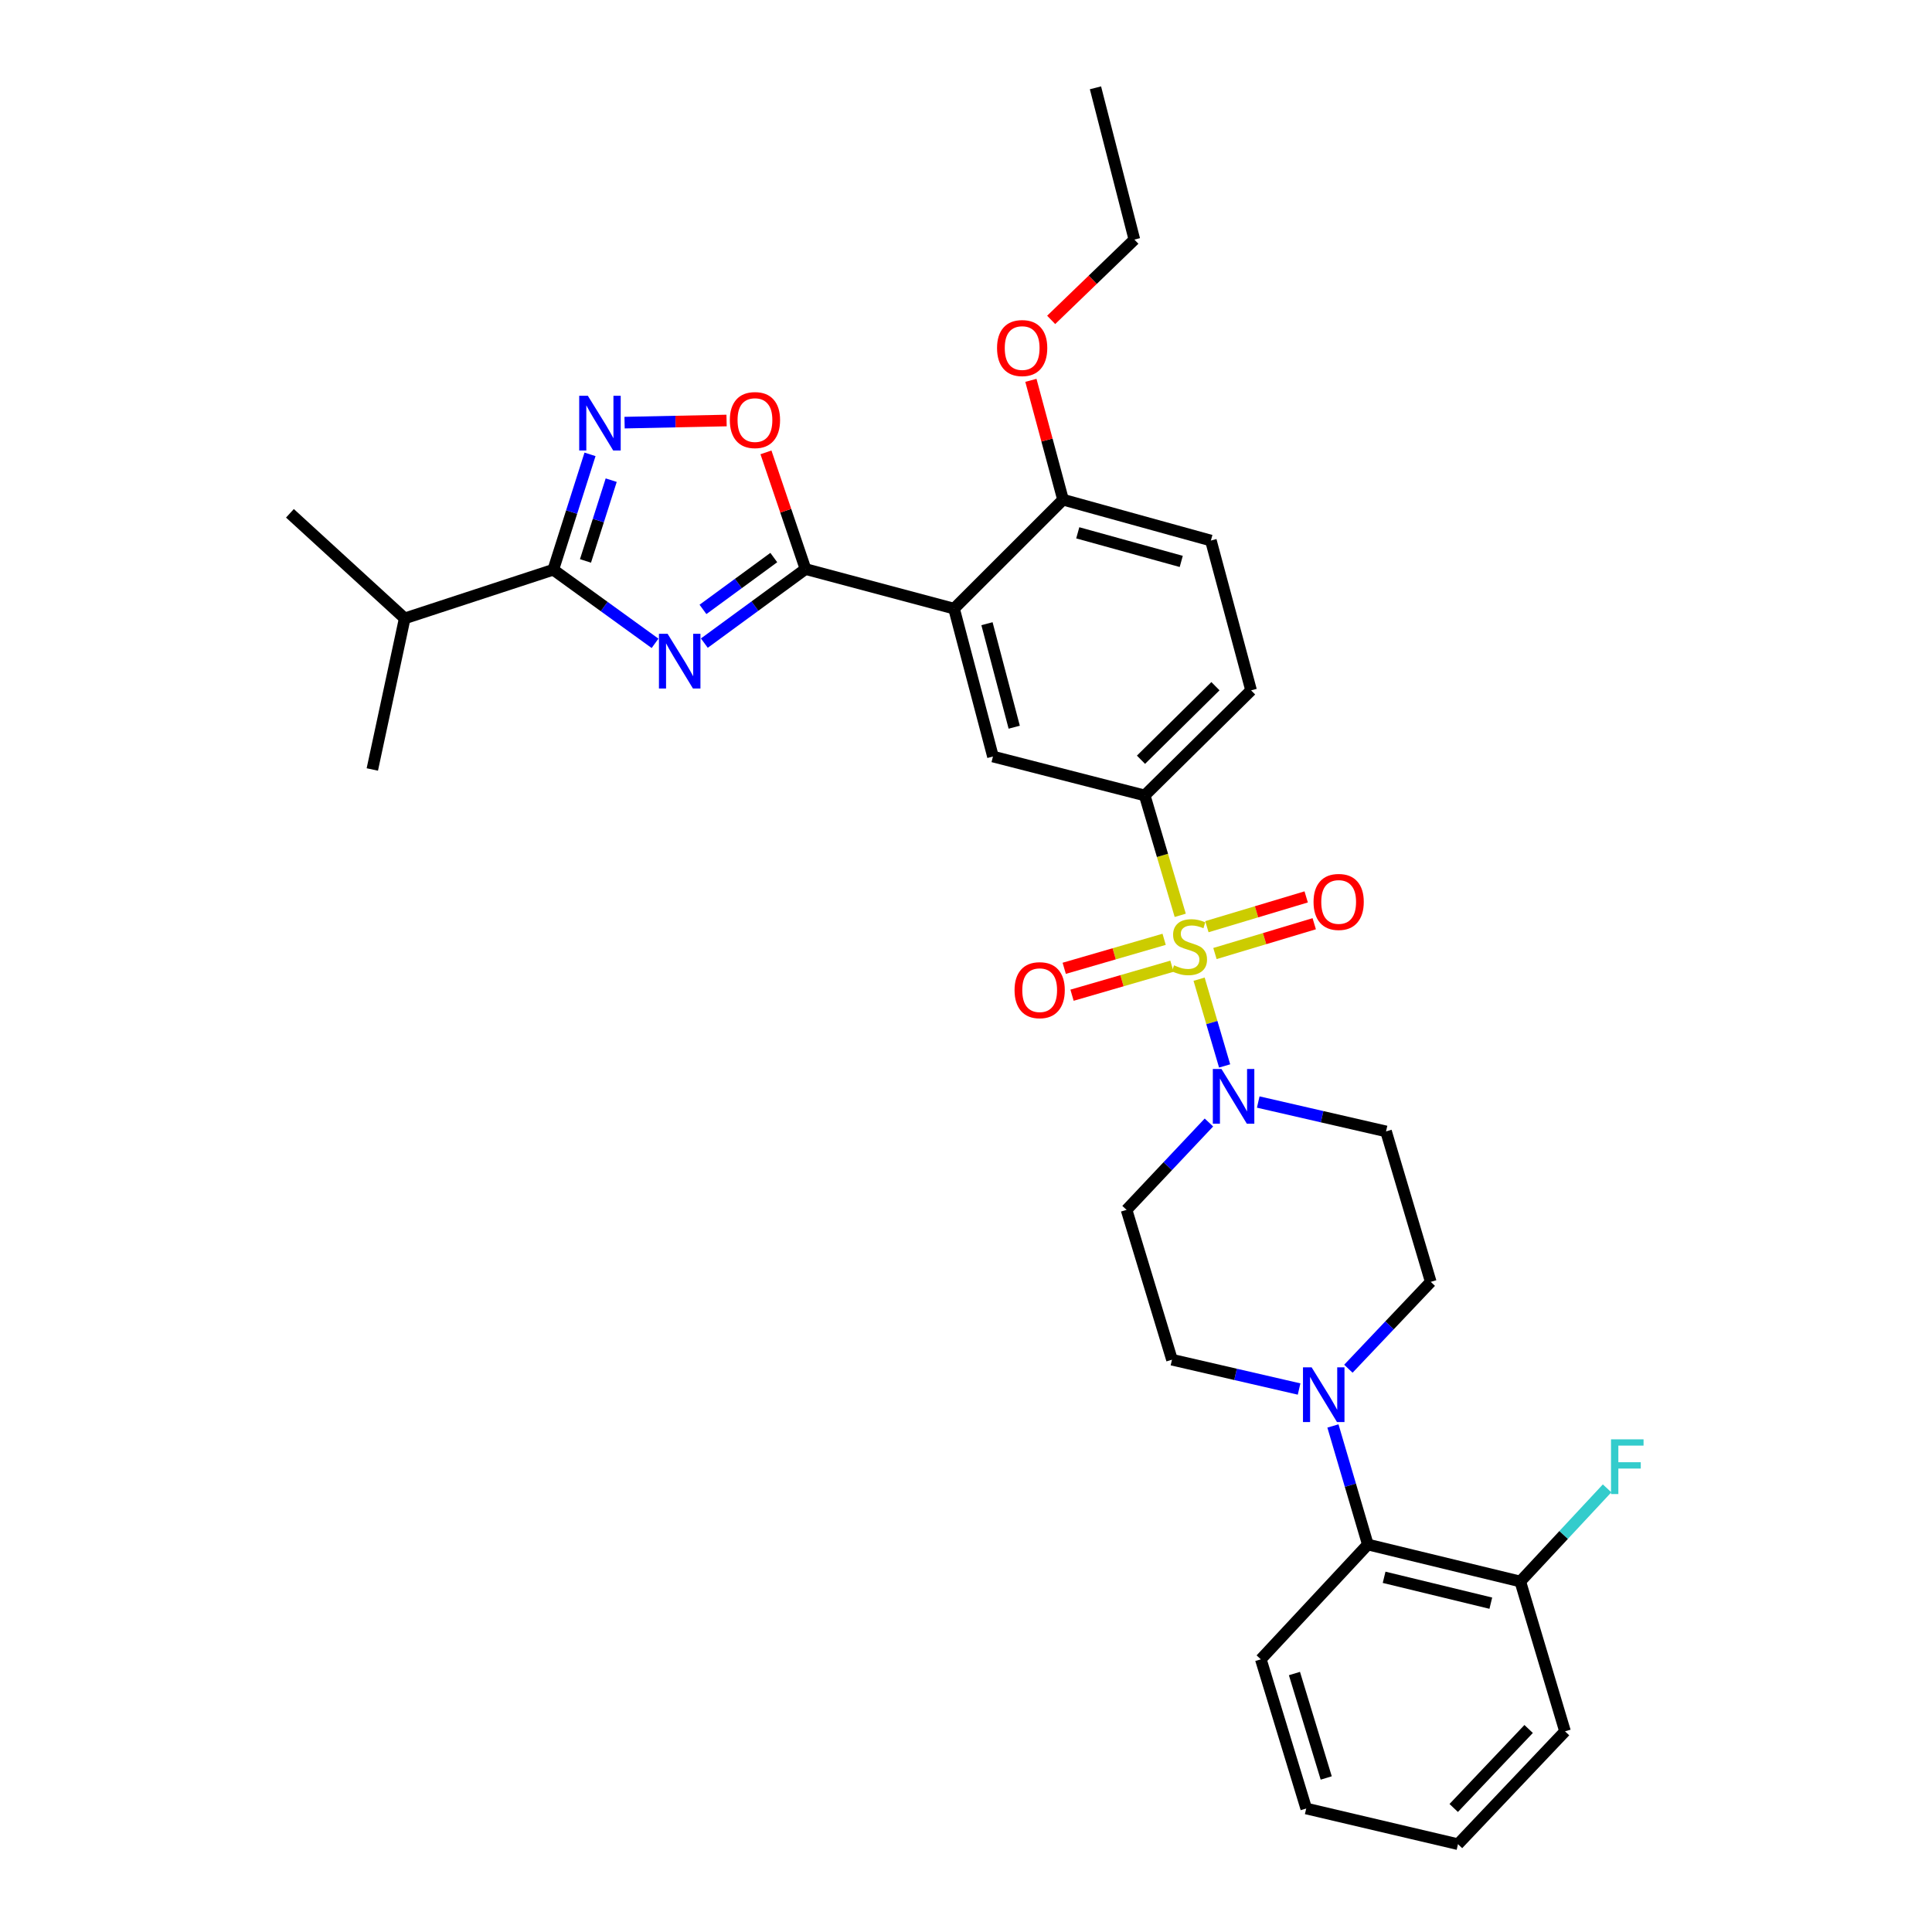 <?xml version='1.0' encoding='iso-8859-1'?>
<svg version='1.1' baseProfile='full'
              xmlns='http://www.w3.org/2000/svg'
                      xmlns:rdkit='http://www.rdkit.org/xml'
                      xmlns:xlink='http://www.w3.org/1999/xlink'
                  xml:space='preserve'
width='1000px' height='1000px' viewBox='0 0 1000 1000'>
<!-- END OF HEADER -->
<rect style='opacity:1.0;fill:#FFFFFF;stroke:none' width='1000' height='1000' x='0' y='0'> </rect>
<path class='bond-4' d='M 620.649,506.83 L 627.257,529.281' style='fill:none;fill-rule:evenodd;stroke:#CCCC00;stroke-width:6px;stroke-linecap:butt;stroke-linejoin:miter;stroke-opacity:1' />
<path class='bond-4' d='M 627.257,529.281 L 633.865,551.732' style='fill:none;fill-rule:evenodd;stroke:#0000FF;stroke-width:6px;stroke-linecap:butt;stroke-linejoin:miter;stroke-opacity:1' />
<path class='bond-6' d='M 610.887,473.77 L 601.695,442.744' style='fill:none;fill-rule:evenodd;stroke:#CCCC00;stroke-width:6px;stroke-linecap:butt;stroke-linejoin:miter;stroke-opacity:1' />
<path class='bond-6' d='M 601.695,442.744 L 592.504,411.717' style='fill:none;fill-rule:evenodd;stroke:#000000;stroke-width:6px;stroke-linecap:butt;stroke-linejoin:miter;stroke-opacity:1' />
<path class='bond-11' d='M 628.854,493.545 L 654.55,485.834' style='fill:none;fill-rule:evenodd;stroke:#CCCC00;stroke-width:6px;stroke-linecap:butt;stroke-linejoin:miter;stroke-opacity:1' />
<path class='bond-11' d='M 654.55,485.834 L 680.246,478.123' style='fill:none;fill-rule:evenodd;stroke:#FF0000;stroke-width:6px;stroke-linecap:butt;stroke-linejoin:miter;stroke-opacity:1' />
<path class='bond-11' d='M 624.686,479.655 L 650.382,471.944' style='fill:none;fill-rule:evenodd;stroke:#CCCC00;stroke-width:6px;stroke-linecap:butt;stroke-linejoin:miter;stroke-opacity:1' />
<path class='bond-11' d='M 650.382,471.944 L 676.078,464.233' style='fill:none;fill-rule:evenodd;stroke:#FF0000;stroke-width:6px;stroke-linecap:butt;stroke-linejoin:miter;stroke-opacity:1' />
<path class='bond-12' d='M 602.555,486.186 L 576.697,493.69' style='fill:none;fill-rule:evenodd;stroke:#CCCC00;stroke-width:6px;stroke-linecap:butt;stroke-linejoin:miter;stroke-opacity:1' />
<path class='bond-12' d='M 576.697,493.69 L 550.84,501.193' style='fill:none;fill-rule:evenodd;stroke:#FF0000;stroke-width:6px;stroke-linecap:butt;stroke-linejoin:miter;stroke-opacity:1' />
<path class='bond-12' d='M 606.596,500.114 L 580.739,507.617' style='fill:none;fill-rule:evenodd;stroke:#CCCC00;stroke-width:6px;stroke-linecap:butt;stroke-linejoin:miter;stroke-opacity:1' />
<path class='bond-12' d='M 580.739,507.617 L 554.881,515.12' style='fill:none;fill-rule:evenodd;stroke:#FF0000;stroke-width:6px;stroke-linecap:butt;stroke-linejoin:miter;stroke-opacity:1' />
<path class='bond-0' d='M 364.567,332.876 L 390.752,313.71' style='fill:none;fill-rule:evenodd;stroke:#0000FF;stroke-width:6px;stroke-linecap:butt;stroke-linejoin:miter;stroke-opacity:1' />
<path class='bond-0' d='M 390.752,313.71 L 416.937,294.544' style='fill:none;fill-rule:evenodd;stroke:#000000;stroke-width:6px;stroke-linecap:butt;stroke-linejoin:miter;stroke-opacity:1' />
<path class='bond-0' d='M 363.857,315.425 L 382.187,302.008' style='fill:none;fill-rule:evenodd;stroke:#0000FF;stroke-width:6px;stroke-linecap:butt;stroke-linejoin:miter;stroke-opacity:1' />
<path class='bond-0' d='M 382.187,302.008 L 400.517,288.592' style='fill:none;fill-rule:evenodd;stroke:#000000;stroke-width:6px;stroke-linecap:butt;stroke-linejoin:miter;stroke-opacity:1' />
<path class='bond-3' d='M 339.05,332.987 L 312.712,313.939' style='fill:none;fill-rule:evenodd;stroke:#0000FF;stroke-width:6px;stroke-linecap:butt;stroke-linejoin:miter;stroke-opacity:1' />
<path class='bond-3' d='M 312.712,313.939 L 286.374,294.891' style='fill:none;fill-rule:evenodd;stroke:#000000;stroke-width:6px;stroke-linecap:butt;stroke-linejoin:miter;stroke-opacity:1' />
<path class='bond-1' d='M 416.937,294.544 L 493.812,315.032' style='fill:none;fill-rule:evenodd;stroke:#000000;stroke-width:6px;stroke-linecap:butt;stroke-linejoin:miter;stroke-opacity:1' />
<path class='bond-7' d='M 416.937,294.544 L 406.698,264.345' style='fill:none;fill-rule:evenodd;stroke:#000000;stroke-width:6px;stroke-linecap:butt;stroke-linejoin:miter;stroke-opacity:1' />
<path class='bond-7' d='M 406.698,264.345 L 396.458,234.145' style='fill:none;fill-rule:evenodd;stroke:#FF0000;stroke-width:6px;stroke-linecap:butt;stroke-linejoin:miter;stroke-opacity:1' />
<path class='bond-2' d='M 493.812,315.032 L 513.953,391.576' style='fill:none;fill-rule:evenodd;stroke:#000000;stroke-width:6px;stroke-linecap:butt;stroke-linejoin:miter;stroke-opacity:1' />
<path class='bond-2' d='M 510.858,322.823 L 524.956,376.404' style='fill:none;fill-rule:evenodd;stroke:#000000;stroke-width:6px;stroke-linecap:butt;stroke-linejoin:miter;stroke-opacity:1' />
<path class='bond-33' d='M 493.812,315.032 L 550.232,258.637' style='fill:none;fill-rule:evenodd;stroke:#000000;stroke-width:6px;stroke-linecap:butt;stroke-linejoin:miter;stroke-opacity:1' />
<path class='bond-21' d='M 286.374,294.891 L 209.484,320.075' style='fill:none;fill-rule:evenodd;stroke:#000000;stroke-width:6px;stroke-linecap:butt;stroke-linejoin:miter;stroke-opacity:1' />
<path class='bond-34' d='M 286.374,294.891 L 295.883,265.032' style='fill:none;fill-rule:evenodd;stroke:#000000;stroke-width:6px;stroke-linecap:butt;stroke-linejoin:miter;stroke-opacity:1' />
<path class='bond-34' d='M 295.883,265.032 L 305.392,235.173' style='fill:none;fill-rule:evenodd;stroke:#0000FF;stroke-width:6px;stroke-linecap:butt;stroke-linejoin:miter;stroke-opacity:1' />
<path class='bond-34' d='M 303.045,290.334 L 309.701,269.433' style='fill:none;fill-rule:evenodd;stroke:#000000;stroke-width:6px;stroke-linecap:butt;stroke-linejoin:miter;stroke-opacity:1' />
<path class='bond-34' d='M 309.701,269.433 L 316.358,248.532' style='fill:none;fill-rule:evenodd;stroke:#0000FF;stroke-width:6px;stroke-linecap:butt;stroke-linejoin:miter;stroke-opacity:1' />
<path class='bond-13' d='M 651.262,570.406 L 684.337,578.007' style='fill:none;fill-rule:evenodd;stroke:#0000FF;stroke-width:6px;stroke-linecap:butt;stroke-linejoin:miter;stroke-opacity:1' />
<path class='bond-13' d='M 684.337,578.007 L 717.411,585.608' style='fill:none;fill-rule:evenodd;stroke:#000000;stroke-width:6px;stroke-linecap:butt;stroke-linejoin:miter;stroke-opacity:1' />
<path class='bond-14' d='M 625.739,581.003 L 604.421,603.612' style='fill:none;fill-rule:evenodd;stroke:#0000FF;stroke-width:6px;stroke-linecap:butt;stroke-linejoin:miter;stroke-opacity:1' />
<path class='bond-14' d='M 604.421,603.612 L 583.102,626.221' style='fill:none;fill-rule:evenodd;stroke:#000000;stroke-width:6px;stroke-linecap:butt;stroke-linejoin:miter;stroke-opacity:1' />
<path class='bond-5' d='M 323.282,218.757 L 349.678,218.205' style='fill:none;fill-rule:evenodd;stroke:#0000FF;stroke-width:6px;stroke-linecap:butt;stroke-linejoin:miter;stroke-opacity:1' />
<path class='bond-5' d='M 349.678,218.205 L 376.075,217.654' style='fill:none;fill-rule:evenodd;stroke:#FF0000;stroke-width:6px;stroke-linecap:butt;stroke-linejoin:miter;stroke-opacity:1' />
<path class='bond-8' d='M 592.504,411.717 L 513.953,391.576' style='fill:none;fill-rule:evenodd;stroke:#000000;stroke-width:6px;stroke-linecap:butt;stroke-linejoin:miter;stroke-opacity:1' />
<path class='bond-18' d='M 592.504,411.717 L 647.562,357.328' style='fill:none;fill-rule:evenodd;stroke:#000000;stroke-width:6px;stroke-linecap:butt;stroke-linejoin:miter;stroke-opacity:1' />
<path class='bond-18' d='M 590.571,393.242 L 629.112,355.17' style='fill:none;fill-rule:evenodd;stroke:#000000;stroke-width:6px;stroke-linecap:butt;stroke-linejoin:miter;stroke-opacity:1' />
<path class='bond-9' d='M 672.406,718.957 L 639.508,711.368' style='fill:none;fill-rule:evenodd;stroke:#0000FF;stroke-width:6px;stroke-linecap:butt;stroke-linejoin:miter;stroke-opacity:1' />
<path class='bond-9' d='M 639.508,711.368 L 606.611,703.78' style='fill:none;fill-rule:evenodd;stroke:#000000;stroke-width:6px;stroke-linecap:butt;stroke-linejoin:miter;stroke-opacity:1' />
<path class='bond-10' d='M 689.925,738.08 L 698.959,768.761' style='fill:none;fill-rule:evenodd;stroke:#0000FF;stroke-width:6px;stroke-linecap:butt;stroke-linejoin:miter;stroke-opacity:1' />
<path class='bond-10' d='M 698.959,768.761 L 707.993,799.442' style='fill:none;fill-rule:evenodd;stroke:#000000;stroke-width:6px;stroke-linecap:butt;stroke-linejoin:miter;stroke-opacity:1' />
<path class='bond-32' d='M 697.914,708.453 L 719.236,685.971' style='fill:none;fill-rule:evenodd;stroke:#0000FF;stroke-width:6px;stroke-linecap:butt;stroke-linejoin:miter;stroke-opacity:1' />
<path class='bond-32' d='M 719.236,685.971 L 740.557,663.49' style='fill:none;fill-rule:evenodd;stroke:#000000;stroke-width:6px;stroke-linecap:butt;stroke-linejoin:miter;stroke-opacity:1' />
<path class='bond-19' d='M 707.993,799.442 L 786.898,818.577' style='fill:none;fill-rule:evenodd;stroke:#000000;stroke-width:6px;stroke-linecap:butt;stroke-linejoin:miter;stroke-opacity:1' />
<path class='bond-19' d='M 716.411,816.406 L 771.645,829.8' style='fill:none;fill-rule:evenodd;stroke:#000000;stroke-width:6px;stroke-linecap:butt;stroke-linejoin:miter;stroke-opacity:1' />
<path class='bond-24' d='M 707.993,799.442 L 652.605,858.859' style='fill:none;fill-rule:evenodd;stroke:#000000;stroke-width:6px;stroke-linecap:butt;stroke-linejoin:miter;stroke-opacity:1' />
<path class='bond-16' d='M 717.411,585.608 L 740.557,663.49' style='fill:none;fill-rule:evenodd;stroke:#000000;stroke-width:6px;stroke-linecap:butt;stroke-linejoin:miter;stroke-opacity:1' />
<path class='bond-17' d='M 583.102,626.221 L 606.611,703.78' style='fill:none;fill-rule:evenodd;stroke:#000000;stroke-width:6px;stroke-linecap:butt;stroke-linejoin:miter;stroke-opacity:1' />
<path class='bond-15' d='M 550.232,258.637 L 626.752,279.785' style='fill:none;fill-rule:evenodd;stroke:#000000;stroke-width:6px;stroke-linecap:butt;stroke-linejoin:miter;stroke-opacity:1' />
<path class='bond-15' d='M 557.847,275.786 L 611.411,290.59' style='fill:none;fill-rule:evenodd;stroke:#000000;stroke-width:6px;stroke-linecap:butt;stroke-linejoin:miter;stroke-opacity:1' />
<path class='bond-23' d='M 550.232,258.637 L 541.911,227.75' style='fill:none;fill-rule:evenodd;stroke:#000000;stroke-width:6px;stroke-linecap:butt;stroke-linejoin:miter;stroke-opacity:1' />
<path class='bond-23' d='M 541.911,227.75 L 533.591,196.864' style='fill:none;fill-rule:evenodd;stroke:#FF0000;stroke-width:6px;stroke-linecap:butt;stroke-linejoin:miter;stroke-opacity:1' />
<path class='bond-20' d='M 647.562,357.328 L 626.752,279.785' style='fill:none;fill-rule:evenodd;stroke:#000000;stroke-width:6px;stroke-linecap:butt;stroke-linejoin:miter;stroke-opacity:1' />
<path class='bond-22' d='M 786.898,818.577 L 809.363,794.475' style='fill:none;fill-rule:evenodd;stroke:#000000;stroke-width:6px;stroke-linecap:butt;stroke-linejoin:miter;stroke-opacity:1' />
<path class='bond-22' d='M 809.363,794.475 L 831.828,770.372' style='fill:none;fill-rule:evenodd;stroke:#33CCCC;stroke-width:6px;stroke-linecap:butt;stroke-linejoin:miter;stroke-opacity:1' />
<path class='bond-25' d='M 786.898,818.577 L 810.052,896.136' style='fill:none;fill-rule:evenodd;stroke:#000000;stroke-width:6px;stroke-linecap:butt;stroke-linejoin:miter;stroke-opacity:1' />
<path class='bond-26' d='M 209.484,320.075 L 192.71,398.279' style='fill:none;fill-rule:evenodd;stroke:#000000;stroke-width:6px;stroke-linecap:butt;stroke-linejoin:miter;stroke-opacity:1' />
<path class='bond-27' d='M 209.484,320.075 L 150.067,265.686' style='fill:none;fill-rule:evenodd;stroke:#000000;stroke-width:6px;stroke-linecap:butt;stroke-linejoin:miter;stroke-opacity:1' />
<path class='bond-28' d='M 544.086,165.574 L 565.62,144.79' style='fill:none;fill-rule:evenodd;stroke:#FF0000;stroke-width:6px;stroke-linecap:butt;stroke-linejoin:miter;stroke-opacity:1' />
<path class='bond-28' d='M 565.62,144.79 L 587.154,124.005' style='fill:none;fill-rule:evenodd;stroke:#000000;stroke-width:6px;stroke-linecap:butt;stroke-linejoin:miter;stroke-opacity:1' />
<path class='bond-30' d='M 652.605,858.859 L 676.098,936.08' style='fill:none;fill-rule:evenodd;stroke:#000000;stroke-width:6px;stroke-linecap:butt;stroke-linejoin:miter;stroke-opacity:1' />
<path class='bond-30' d='M 670.003,866.221 L 686.448,920.276' style='fill:none;fill-rule:evenodd;stroke:#000000;stroke-width:6px;stroke-linecap:butt;stroke-linejoin:miter;stroke-opacity:1' />
<path class='bond-35' d='M 810.052,896.136 L 754.648,954.545' style='fill:none;fill-rule:evenodd;stroke:#000000;stroke-width:6px;stroke-linecap:butt;stroke-linejoin:miter;stroke-opacity:1' />
<path class='bond-35' d='M 791.22,894.918 L 752.437,935.804' style='fill:none;fill-rule:evenodd;stroke:#000000;stroke-width:6px;stroke-linecap:butt;stroke-linejoin:miter;stroke-opacity:1' />
<path class='bond-29' d='M 587.154,124.005 L 567.013,45.455' style='fill:none;fill-rule:evenodd;stroke:#000000;stroke-width:6px;stroke-linecap:butt;stroke-linejoin:miter;stroke-opacity:1' />
<path class='bond-31' d='M 676.098,936.08 L 754.648,954.545' style='fill:none;fill-rule:evenodd;stroke:#000000;stroke-width:6px;stroke-linecap:butt;stroke-linejoin:miter;stroke-opacity:1' />
<path  class='atom-0' d='M 607.674 499.649
Q 607.994 499.769, 609.314 500.329
Q 610.634 500.889, 612.074 501.249
Q 613.554 501.569, 614.994 501.569
Q 617.674 501.569, 619.234 500.289
Q 620.794 498.969, 620.794 496.689
Q 620.794 495.129, 619.994 494.169
Q 619.234 493.209, 618.034 492.689
Q 616.834 492.169, 614.834 491.569
Q 612.314 490.809, 610.794 490.089
Q 609.314 489.369, 608.234 487.849
Q 607.194 486.329, 607.194 483.769
Q 607.194 480.209, 609.594 478.009
Q 612.034 475.809, 616.834 475.809
Q 620.114 475.809, 623.834 477.369
L 622.914 480.449
Q 619.514 479.049, 616.954 479.049
Q 614.194 479.049, 612.674 480.209
Q 611.154 481.329, 611.194 483.289
Q 611.194 484.809, 611.954 485.729
Q 612.754 486.649, 613.874 487.169
Q 615.034 487.689, 616.954 488.289
Q 619.514 489.089, 621.034 489.889
Q 622.554 490.689, 623.634 492.329
Q 624.754 493.929, 624.754 496.689
Q 624.754 500.609, 622.114 502.729
Q 619.514 504.809, 615.154 504.809
Q 612.634 504.809, 610.714 504.249
Q 608.834 503.729, 606.594 502.809
L 607.674 499.649
' fill='#CCCC00'/>
<path  class='atom-1' d='M 345.549 328.054
L 354.829 343.054
Q 355.749 344.534, 357.229 347.214
Q 358.709 349.894, 358.789 350.054
L 358.789 328.054
L 362.549 328.054
L 362.549 356.374
L 358.669 356.374
L 348.709 339.974
Q 347.549 338.054, 346.309 335.854
Q 345.109 333.654, 344.749 332.974
L 344.749 356.374
L 341.069 356.374
L 341.069 328.054
L 345.549 328.054
' fill='#0000FF'/>
<path  class='atom-5' d='M 632.238 553.313
L 641.518 568.313
Q 642.438 569.793, 643.918 572.473
Q 645.398 575.153, 645.478 575.313
L 645.478 553.313
L 649.238 553.313
L 649.238 581.633
L 645.358 581.633
L 635.398 565.233
Q 634.238 563.313, 632.998 561.113
Q 631.798 558.913, 631.438 558.233
L 631.438 581.633
L 627.758 581.633
L 627.758 553.313
L 632.238 553.313
' fill='#0000FF'/>
<path  class='atom-6' d='M 304.276 204.863
L 313.556 219.863
Q 314.476 221.343, 315.956 224.023
Q 317.436 226.703, 317.516 226.863
L 317.516 204.863
L 321.276 204.863
L 321.276 233.183
L 317.396 233.183
L 307.436 216.783
Q 306.276 214.863, 305.036 212.663
Q 303.836 210.463, 303.476 209.783
L 303.476 233.183
L 299.796 233.183
L 299.796 204.863
L 304.276 204.863
' fill='#0000FF'/>
<path  class='atom-8' d='M 377.762 217.427
Q 377.762 210.627, 381.122 206.827
Q 384.482 203.027, 390.762 203.027
Q 397.042 203.027, 400.402 206.827
Q 403.762 210.627, 403.762 217.427
Q 403.762 224.307, 400.362 228.227
Q 396.962 232.107, 390.762 232.107
Q 384.522 232.107, 381.122 228.227
Q 377.762 224.347, 377.762 217.427
M 390.762 228.907
Q 395.082 228.907, 397.402 226.027
Q 399.762 223.107, 399.762 217.427
Q 399.762 211.867, 397.402 209.067
Q 395.082 206.227, 390.762 206.227
Q 386.442 206.227, 384.082 209.027
Q 381.762 211.827, 381.762 217.427
Q 381.762 223.147, 384.082 226.027
Q 386.442 228.907, 390.762 228.907
' fill='#FF0000'/>
<path  class='atom-10' d='M 678.901 707.739
L 688.181 722.739
Q 689.101 724.219, 690.581 726.899
Q 692.061 729.579, 692.141 729.739
L 692.141 707.739
L 695.901 707.739
L 695.901 736.059
L 692.021 736.059
L 682.061 719.659
Q 680.901 717.739, 679.661 715.539
Q 678.461 713.339, 678.101 712.659
L 678.101 736.059
L 674.421 736.059
L 674.421 707.739
L 678.901 707.739
' fill='#0000FF'/>
<path  class='atom-12' d='M 679.887 466.839
Q 679.887 460.039, 683.247 456.239
Q 686.607 452.439, 692.887 452.439
Q 699.167 452.439, 702.527 456.239
Q 705.887 460.039, 705.887 466.839
Q 705.887 473.719, 702.487 477.639
Q 699.087 481.519, 692.887 481.519
Q 686.647 481.519, 683.247 477.639
Q 679.887 473.759, 679.887 466.839
M 692.887 478.319
Q 697.207 478.319, 699.527 475.439
Q 701.887 472.519, 701.887 466.839
Q 701.887 461.279, 699.527 458.479
Q 697.207 455.639, 692.887 455.639
Q 688.567 455.639, 686.207 458.439
Q 683.887 461.239, 683.887 466.839
Q 683.887 472.559, 686.207 475.439
Q 688.567 478.319, 692.887 478.319
' fill='#FF0000'/>
<path  class='atom-13' d='M 525.131 512.511
Q 525.131 505.711, 528.491 501.911
Q 531.851 498.111, 538.131 498.111
Q 544.411 498.111, 547.771 501.911
Q 551.131 505.711, 551.131 512.511
Q 551.131 519.391, 547.731 523.311
Q 544.331 527.191, 538.131 527.191
Q 531.891 527.191, 528.491 523.311
Q 525.131 519.431, 525.131 512.511
M 538.131 523.991
Q 542.451 523.991, 544.771 521.111
Q 547.131 518.191, 547.131 512.511
Q 547.131 506.951, 544.771 504.151
Q 542.451 501.311, 538.131 501.311
Q 533.811 501.311, 531.451 504.111
Q 529.131 506.911, 529.131 512.511
Q 529.131 518.231, 531.451 521.111
Q 533.811 523.991, 538.131 523.991
' fill='#FF0000'/>
<path  class='atom-23' d='M 833.858 745
L 850.698 745
L 850.698 748.24
L 837.658 748.24
L 837.658 756.84
L 849.258 756.84
L 849.258 760.12
L 837.658 760.12
L 837.658 773.32
L 833.858 773.32
L 833.858 745
' fill='#33CCCC'/>
<path  class='atom-24' d='M 516.067 180.15
Q 516.067 173.35, 519.427 169.55
Q 522.787 165.75, 529.067 165.75
Q 535.347 165.75, 538.707 169.55
Q 542.067 173.35, 542.067 180.15
Q 542.067 187.03, 538.667 190.95
Q 535.267 194.83, 529.067 194.83
Q 522.827 194.83, 519.427 190.95
Q 516.067 187.07, 516.067 180.15
M 529.067 191.63
Q 533.387 191.63, 535.707 188.75
Q 538.067 185.83, 538.067 180.15
Q 538.067 174.59, 535.707 171.79
Q 533.387 168.95, 529.067 168.95
Q 524.747 168.95, 522.387 171.75
Q 520.067 174.55, 520.067 180.15
Q 520.067 185.87, 522.387 188.75
Q 524.747 191.63, 529.067 191.63
' fill='#FF0000'/>
</svg>
